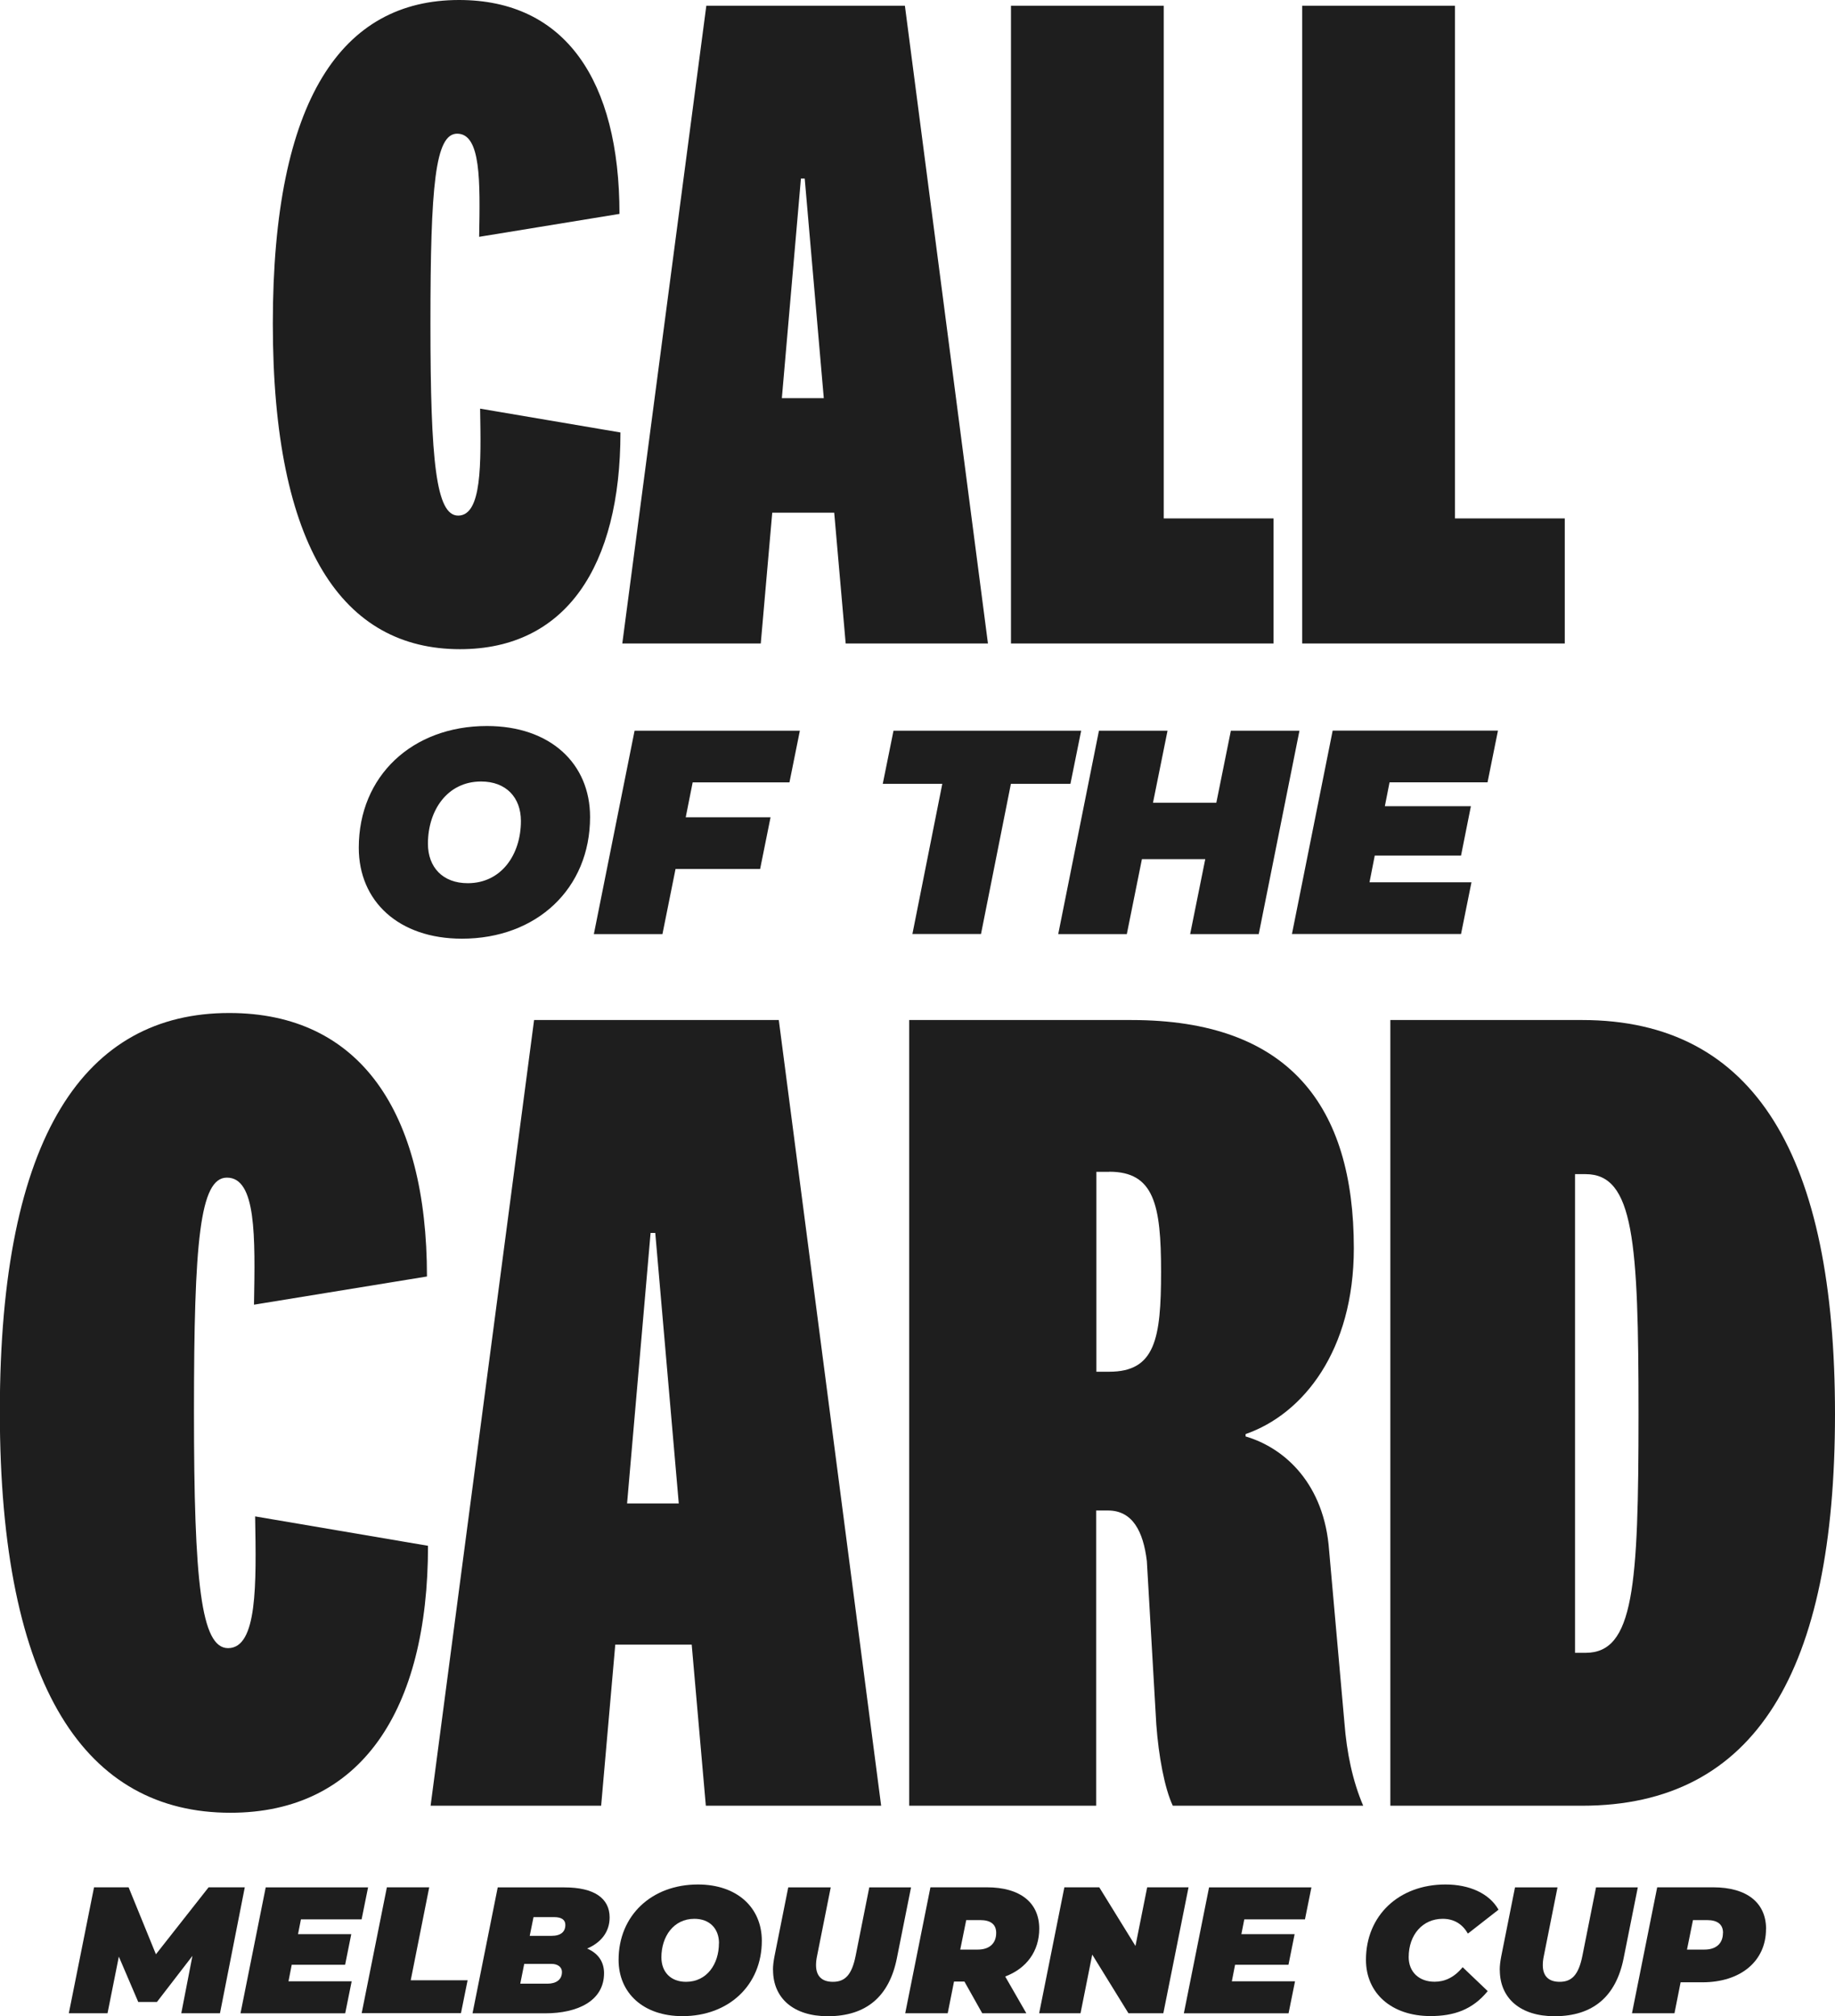 <?xml version="1.0" encoding="UTF-8"?>
<svg id="Layer_2" data-name="Layer 2" xmlns="http://www.w3.org/2000/svg" viewBox="0 0 227.14 249.6">
  <defs>
    <style>
      .cls-1 {
        fill: #1e1e1e;
        stroke-width: 0px;
      }
    </style>
  </defs>
  <g id="Layer_1-2" data-name="Layer 1">
    <g>
      <path class="cls-1" d="m56.82,0c13.12,0,19.86,9.93,19.86,26.48l-17.37,2.84c.12-6.86.24-12.77-2.72-12.77-2.72,0-3.31,6.38-3.31,23.52s.71,23.76,3.43,23.76c2.95,0,2.84-6.38,2.72-13.24l17.37,2.95c0,16.55-6.74,26.83-19.86,26.83-14.42,0-23.17-12.41-23.17-40.3S42.4,0,56.82,0Z"/>
      <path class="cls-1" d="m103.27,63.47h-7.68l-1.42,16.19h-17.14L87.43.71h24.58l10.28,78.95h-17.61l-1.42-16.19Zm-6.5-14.18h5.2l-2.36-27.18h-.47l-2.36,27.18Z"/>
      <path class="cls-1" d="m144.05.71v63.47h13.59v15.48h-32.5V.71h18.91Z"/>
      <path class="cls-1" d="m180.1.71v63.47h13.59v15.48h-32.5V.71h18.91Z"/>
      <path class="cls-1" d="m44.41,104.95c0-8.88,6.62-15.07,15.86-15.07,7.84,0,12.77,4.64,12.77,11.26,0,8.88-6.62,15.07-15.86,15.07-7.84,0-12.77-4.64-12.77-11.26Zm20.07-3.31c0-2.91-1.83-4.89-4.93-4.89-4.17,0-6.58,3.56-6.58,7.7,0,2.91,1.83,4.89,4.93,4.89,4.17,0,6.58-3.56,6.58-7.7Z"/>
      <path class="cls-1" d="m85.74,96.86l-.86,4.32h10.5l-1.29,6.4h-10.47l-1.62,8.06h-8.49l5.04-25.18h20.46l-1.29,6.4h-11.98Z"/>
      <path class="cls-1" d="m116.64,97.04h-7.37l1.33-6.58h23.23l-1.33,6.58h-7.37l-3.7,18.59h-8.49l3.7-18.59Z"/>
      <path class="cls-1" d="m160.85,90.46l-5.04,25.18h-8.49l1.87-9.28h-7.84l-1.87,9.28h-8.49l5.04-25.18h8.49l-1.8,8.92h7.84l1.8-8.92h8.49Z"/>
      <path class="cls-1" d="m172,96.86l-.58,2.95h10.65l-1.22,6.11h-10.68l-.65,3.31h12.62l-1.29,6.4h-20.93l5.04-25.18h20.46l-1.29,6.4h-12.12Z"/>
      <path class="cls-1" d="m28.39,125.41c16.16,0,24.46,12.23,24.46,32.62l-21.41,3.49c.15-8.45.29-15.73-3.35-15.73-3.35,0-4.08,7.86-4.08,28.98s.87,29.27,4.22,29.27c3.64,0,3.5-7.86,3.35-16.31l21.4,3.64c0,20.38-8.3,33.05-24.46,33.05-17.77,0-28.54-15.29-28.54-49.65s10.63-49.36,28.39-49.36Z"/>
      <path class="cls-1" d="m85.62,203.6h-9.46l-1.75,19.95h-21.11l12.81-97.27h30.29l12.67,97.27h-21.7l-1.75-19.95Zm-8.01-17.47h6.41l-2.91-33.49h-.58l-2.91,33.49Z"/>
      <path class="cls-1" d="m145.17,223.55c-1.02-2.18-1.75-6.12-2.04-10.05l-1.17-20.24c-.44-3.64-1.75-6.26-4.81-6.26h-1.46v36.55h-23.15v-97.27h27.52c19.51,0,27.52,10.63,27.52,28.25,0,12.67-6.26,20.53-13.4,23.01v.29c4.95,1.46,9.76,5.97,10.34,14.12l1.89,21.26c.29,3.79,1.02,7.28,2.33,10.34h-23.59Zm-7.86-78.48h-1.6v24.75h1.6c5.68,0,6.41-4.08,6.41-12.38s-.87-12.38-6.41-12.38Z"/>
      <path class="cls-1" d="m172.1,126.28h23.73c21.55,0,31.31,17.04,31.31,48.78s-9.76,48.49-31.31,48.49h-23.73v-97.27Zm22.86,78.34h1.31c5.97,0,6.55-8.15,6.55-29.56s-.58-29.7-6.55-29.7h-1.31v59.26Z"/>
      <path class="cls-1" d="m30.3,233.65l-3.07,15.59h-4.79l1.38-7.1-4.39,5.7h-2.32l-2.4-5.61-1.4,7.01h-4.79l3.12-15.59h4.28l3.38,8.29,6.52-8.29h4.48Z"/>
      <path class="cls-1" d="m37.25,237.62l-.36,1.83h6.59l-.76,3.79h-6.61l-.4,2.05h7.82l-.8,3.96h-12.96l3.12-15.59h12.67l-.8,3.96h-7.5Z"/>
      <path class="cls-1" d="m47.87,233.65h5.26l-2.29,11.51h7.04l-.82,4.07h-12.29l3.12-15.59Z"/>
      <path class="cls-1" d="m74.77,244.28c0,3.45-3.3,4.97-7.28,4.97h-9l3.12-15.59h8.26c3.7,0,5.59,1.36,5.59,3.72,0,1.8-1.07,3.12-2.78,3.85,1.34.58,2.09,1.62,2.09,3.05Zm-5.21-.13c0-.69-.6-1.02-1.29-1.02h-3.38l-.49,2.45h3.38c1.02,0,1.78-.47,1.78-1.43Zm-3.52-6.81l-.47,2.32h2.67c1.2,0,1.74-.51,1.74-1.36,0-.65-.51-.96-1.38-.96h-2.56Z"/>
      <path class="cls-1" d="m76.57,242.63c0-5.5,4.1-9.33,9.82-9.33,4.86,0,7.91,2.87,7.91,6.97,0,5.5-4.1,9.33-9.82,9.33-4.86,0-7.91-2.87-7.91-6.97Zm12.43-2.05c0-1.8-1.14-3.03-3.05-3.03-2.58,0-4.08,2.2-4.08,4.77,0,1.8,1.14,3.03,3.05,3.03,2.58,0,4.07-2.2,4.07-4.77Z"/>
      <path class="cls-1" d="m95.68,243.88c0-.54.07-1.07.18-1.65l1.71-8.57h5.26l-1.69,8.48c-.09.42-.13.8-.13,1.14,0,1.4.76,2.07,2.09,2.07,1.51,0,2.34-.87,2.81-3.21l1.69-8.48h5.17l-1.76,8.8c-.94,4.68-3.76,7.15-8.55,7.15-4.23,0-6.77-2.23-6.77-5.72Z"/>
      <path class="cls-1" d="m124.43,244.7l2.61,4.54h-5.46l-2.2-3.92h-1.29l-.78,3.92h-5.26l3.12-15.59h6.99c4.12,0,6.48,1.89,6.48,5.12,0,2.78-1.56,4.92-4.21,5.92Zm-3.07-6.99h-1.76l-.74,3.65h2.16c1.45,0,2.29-.76,2.29-2.07,0-1.11-.76-1.58-1.96-1.58Z"/>
      <path class="cls-1" d="m147.12,233.65l-3.12,15.59h-4.32l-4.48-7.26-1.45,7.26h-5.12l3.12-15.59h4.32l4.48,7.26,1.45-7.26h5.12Z"/>
      <path class="cls-1" d="m154.02,237.62l-.36,1.83h6.59l-.76,3.79h-6.61l-.4,2.05h7.82l-.8,3.96h-12.96l3.12-15.59h12.67l-.8,3.96h-7.5Z"/>
      <path class="cls-1" d="m169.08,242.63c0-5.48,4.07-9.33,9.84-9.33,2.98,0,5.43,1.11,6.57,3.12l-3.79,2.96c-.67-1.16-1.69-1.83-3.12-1.83-2.47,0-4.21,1.96-4.21,4.74,0,1.83,1.27,3.05,3.21,3.05,1.23,0,2.41-.51,3.47-1.8l3.1,2.96c-1.89,2.32-4.21,3.09-7.08,3.09-4.83,0-7.99-2.83-7.99-6.97Z"/>
      <path class="cls-1" d="m185.64,243.88c0-.54.07-1.07.18-1.65l1.71-8.57h5.26l-1.69,8.48c-.09.42-.13.8-.13,1.14,0,1.4.76,2.07,2.09,2.07,1.51,0,2.34-.87,2.81-3.21l1.69-8.48h5.17l-1.76,8.8c-.94,4.68-3.76,7.15-8.55,7.15-4.23,0-6.77-2.23-6.77-5.72Z"/>
      <path class="cls-1" d="m218.6,238.82c0,3.94-3.1,6.59-7.88,6.59h-2.69l-.76,3.83h-5.26l3.12-15.59h6.93c4.19,0,6.55,1.92,6.55,5.17Zm-5.32.47c0-1.11-.76-1.58-1.96-1.58h-1.76l-.74,3.65h2.16c1.45,0,2.29-.76,2.29-2.07Z"/>
    </g>
  </g>
</svg>